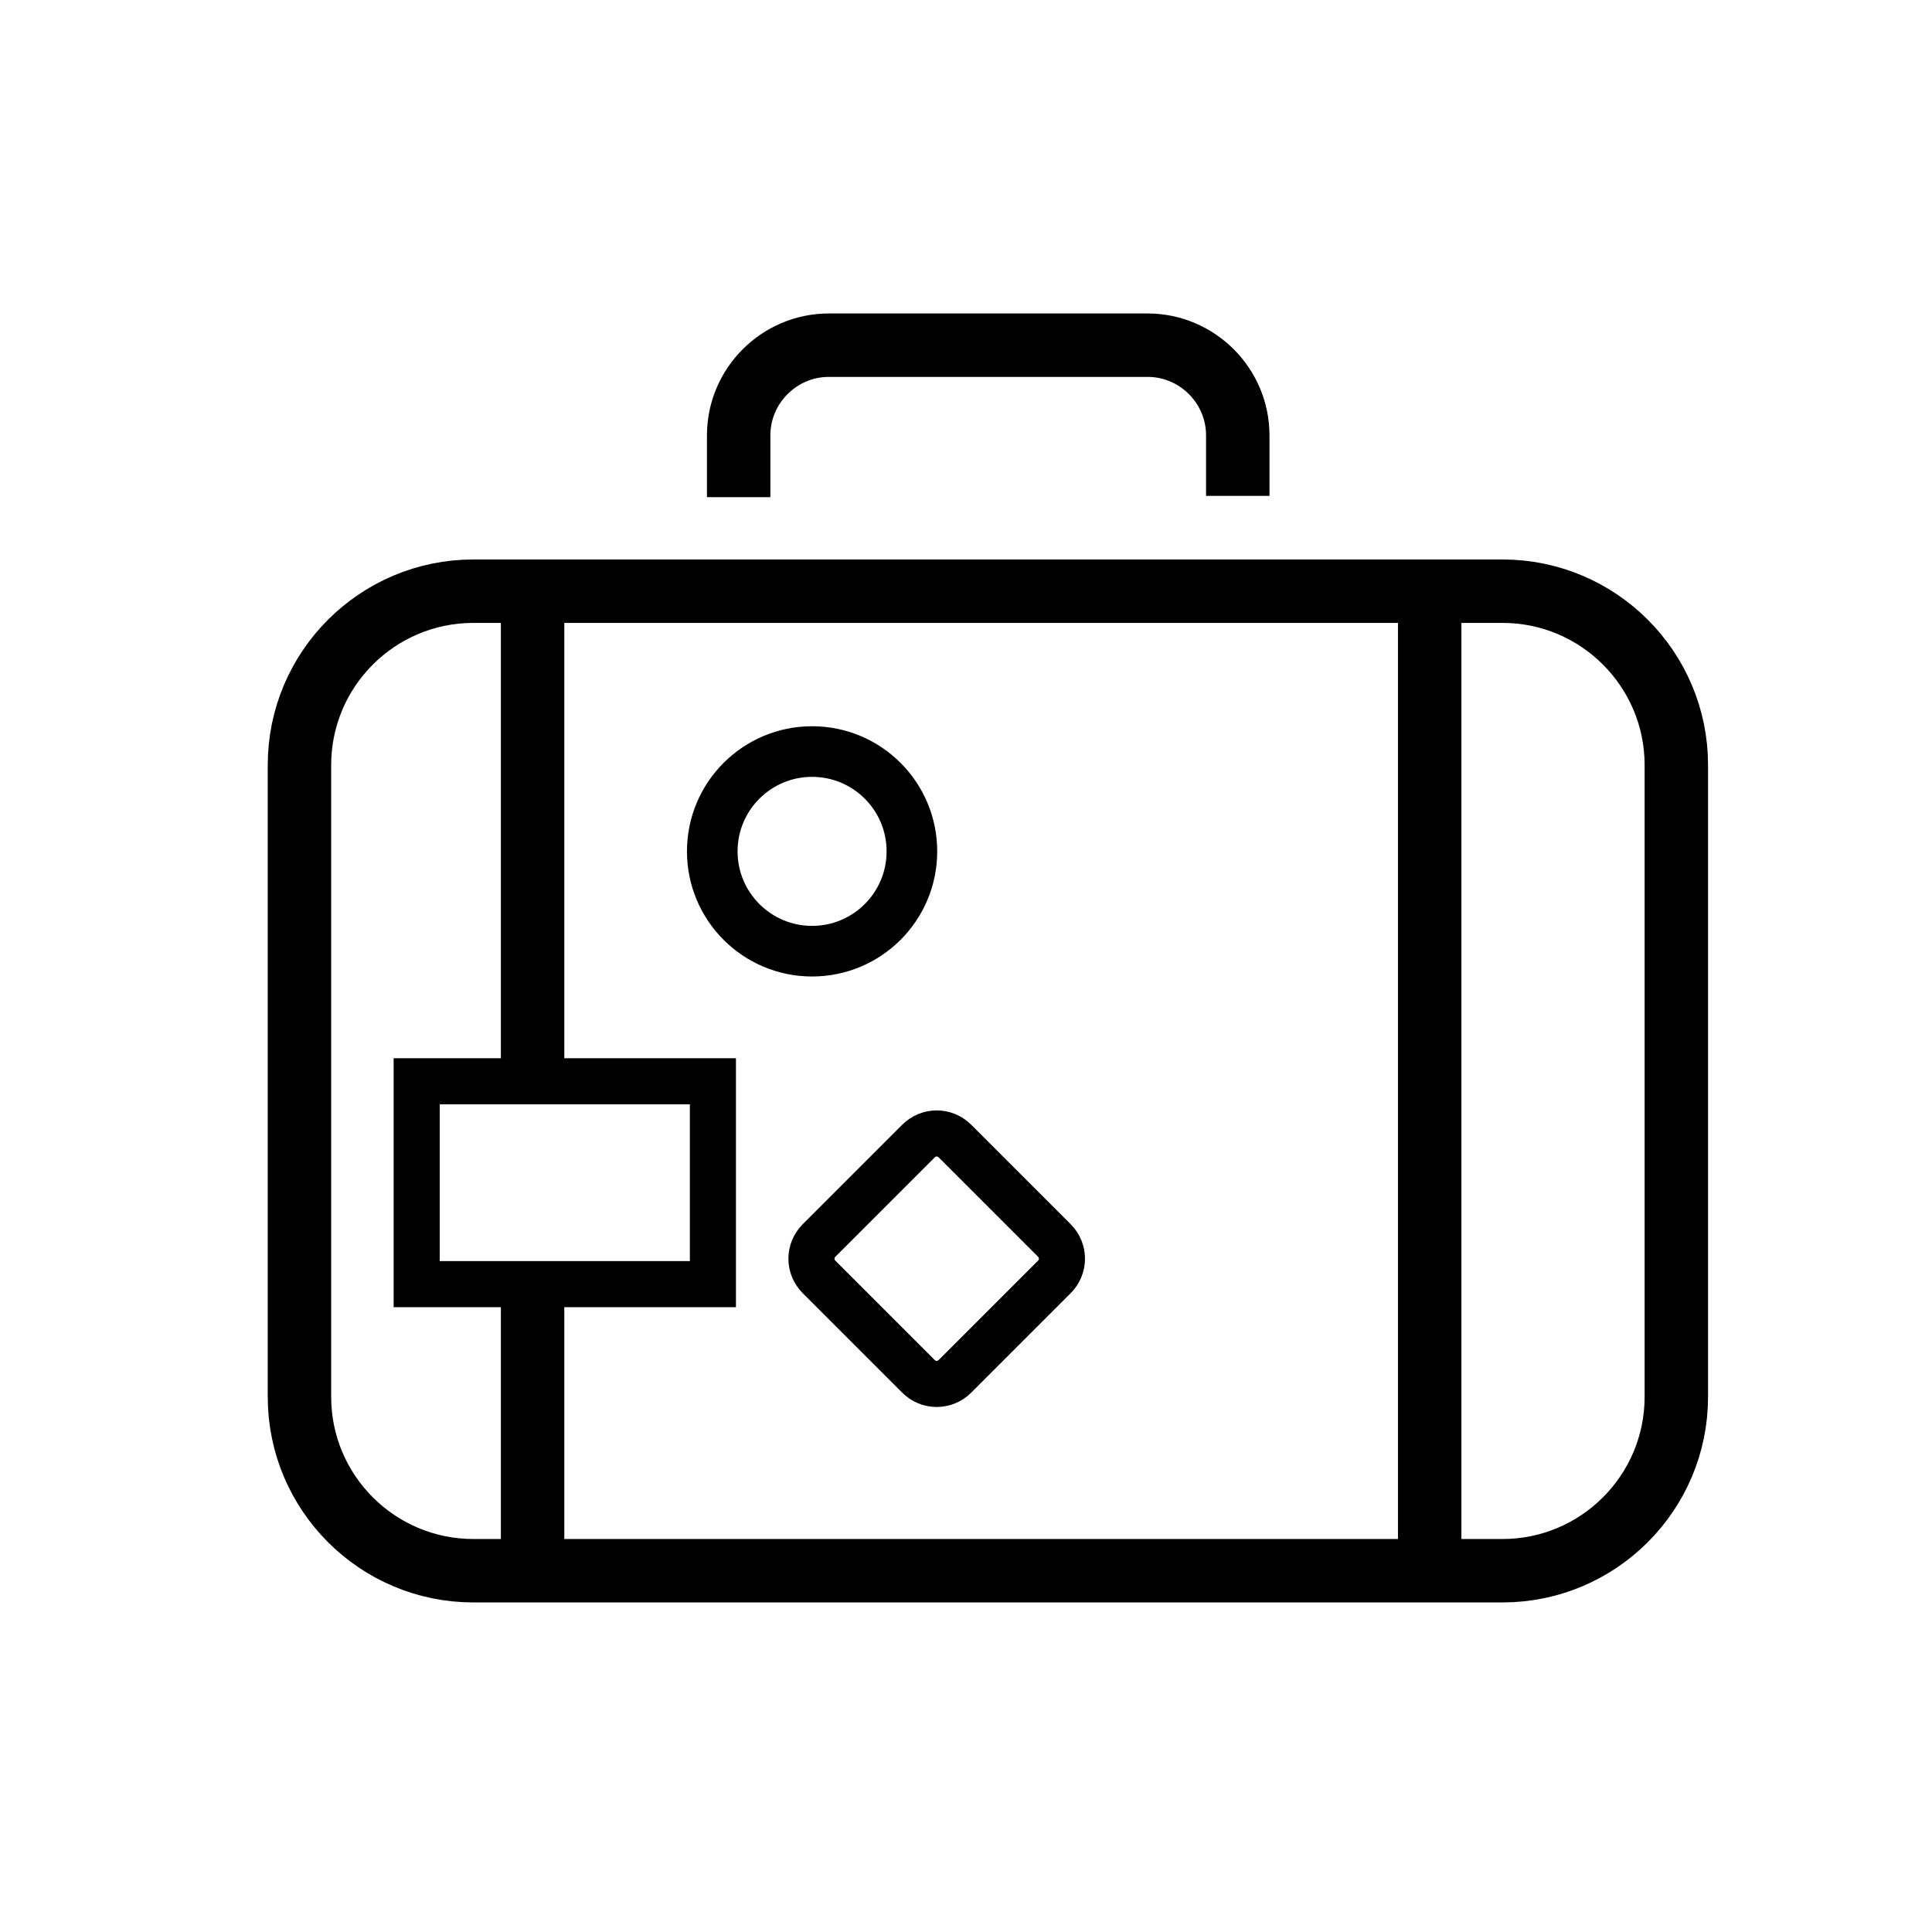 <?xml version="1.0" encoding="utf-8"?>
<!-- Generator: Adobe Illustrator 20.0.0, SVG Export Plug-In . SVG Version: 6.00 Build 0)  -->
<svg version="1.1" id="Layer_1" xmlns="http://www.w3.org/2000/svg" xmlns:xlink="http://www.w3.org/1999/xlink" x="0px" y="0px"
	 viewBox="0 0 300 300" style="enable-background:new 0 0 300 300;" xml:space="preserve">
<style type="text/css">
	.st0{fill:none;stroke:#000000;stroke-width:9.849;stroke-miterlimit:10;}
	.st1{fill:none;stroke:#000000;stroke-width:7.859;stroke-miterlimit:10;}
	.st2{fill:none;stroke:#000000;stroke-width:7.156;stroke-miterlimit:10;}
</style>
<path class="st0" d="M233.3,243.9H73.5c-14.9,0-27-12.1-27-27v-98.1c0-14.9,12.1-27,27-27h159.8c14.9,0,27,12.1,27,27v98.1
	C260.3,231.8,248.2,243.9,233.3,243.9z"/>
<path class="st0" d="M114.7,77.2v-9.6c0-7.7,6.3-14,14-14h49.5c7.7,0,14,6.3,14,14V77"/>
<line class="st0" x1="222" y1="91.8" x2="222" y2="243.9"/>
<line class="st0" x1="82.7" y1="94.3" x2="82.7" y2="169.8"/>
<line class="st0" x1="82.7" y1="200.7" x2="82.7" y2="243.9"/>
<circle class="st1" cx="126.1" cy="132.2" r="15.5"/>
<path class="st2" d="M163.7,198.3l-15.4,15.4c-1.6,1.6-4.1,1.6-5.7,0l-15.4-15.4c-1.6-1.6-1.6-4.1,0-5.7l15.4-15.4
	c1.6-1.6,4.1-1.6,5.7,0l15.4,15.4C165.3,194.2,165.3,196.7,163.7,198.3z"/>
<rect x="64.7" y="167.9" class="st2" width="46" height="31.5"/>
</svg>
